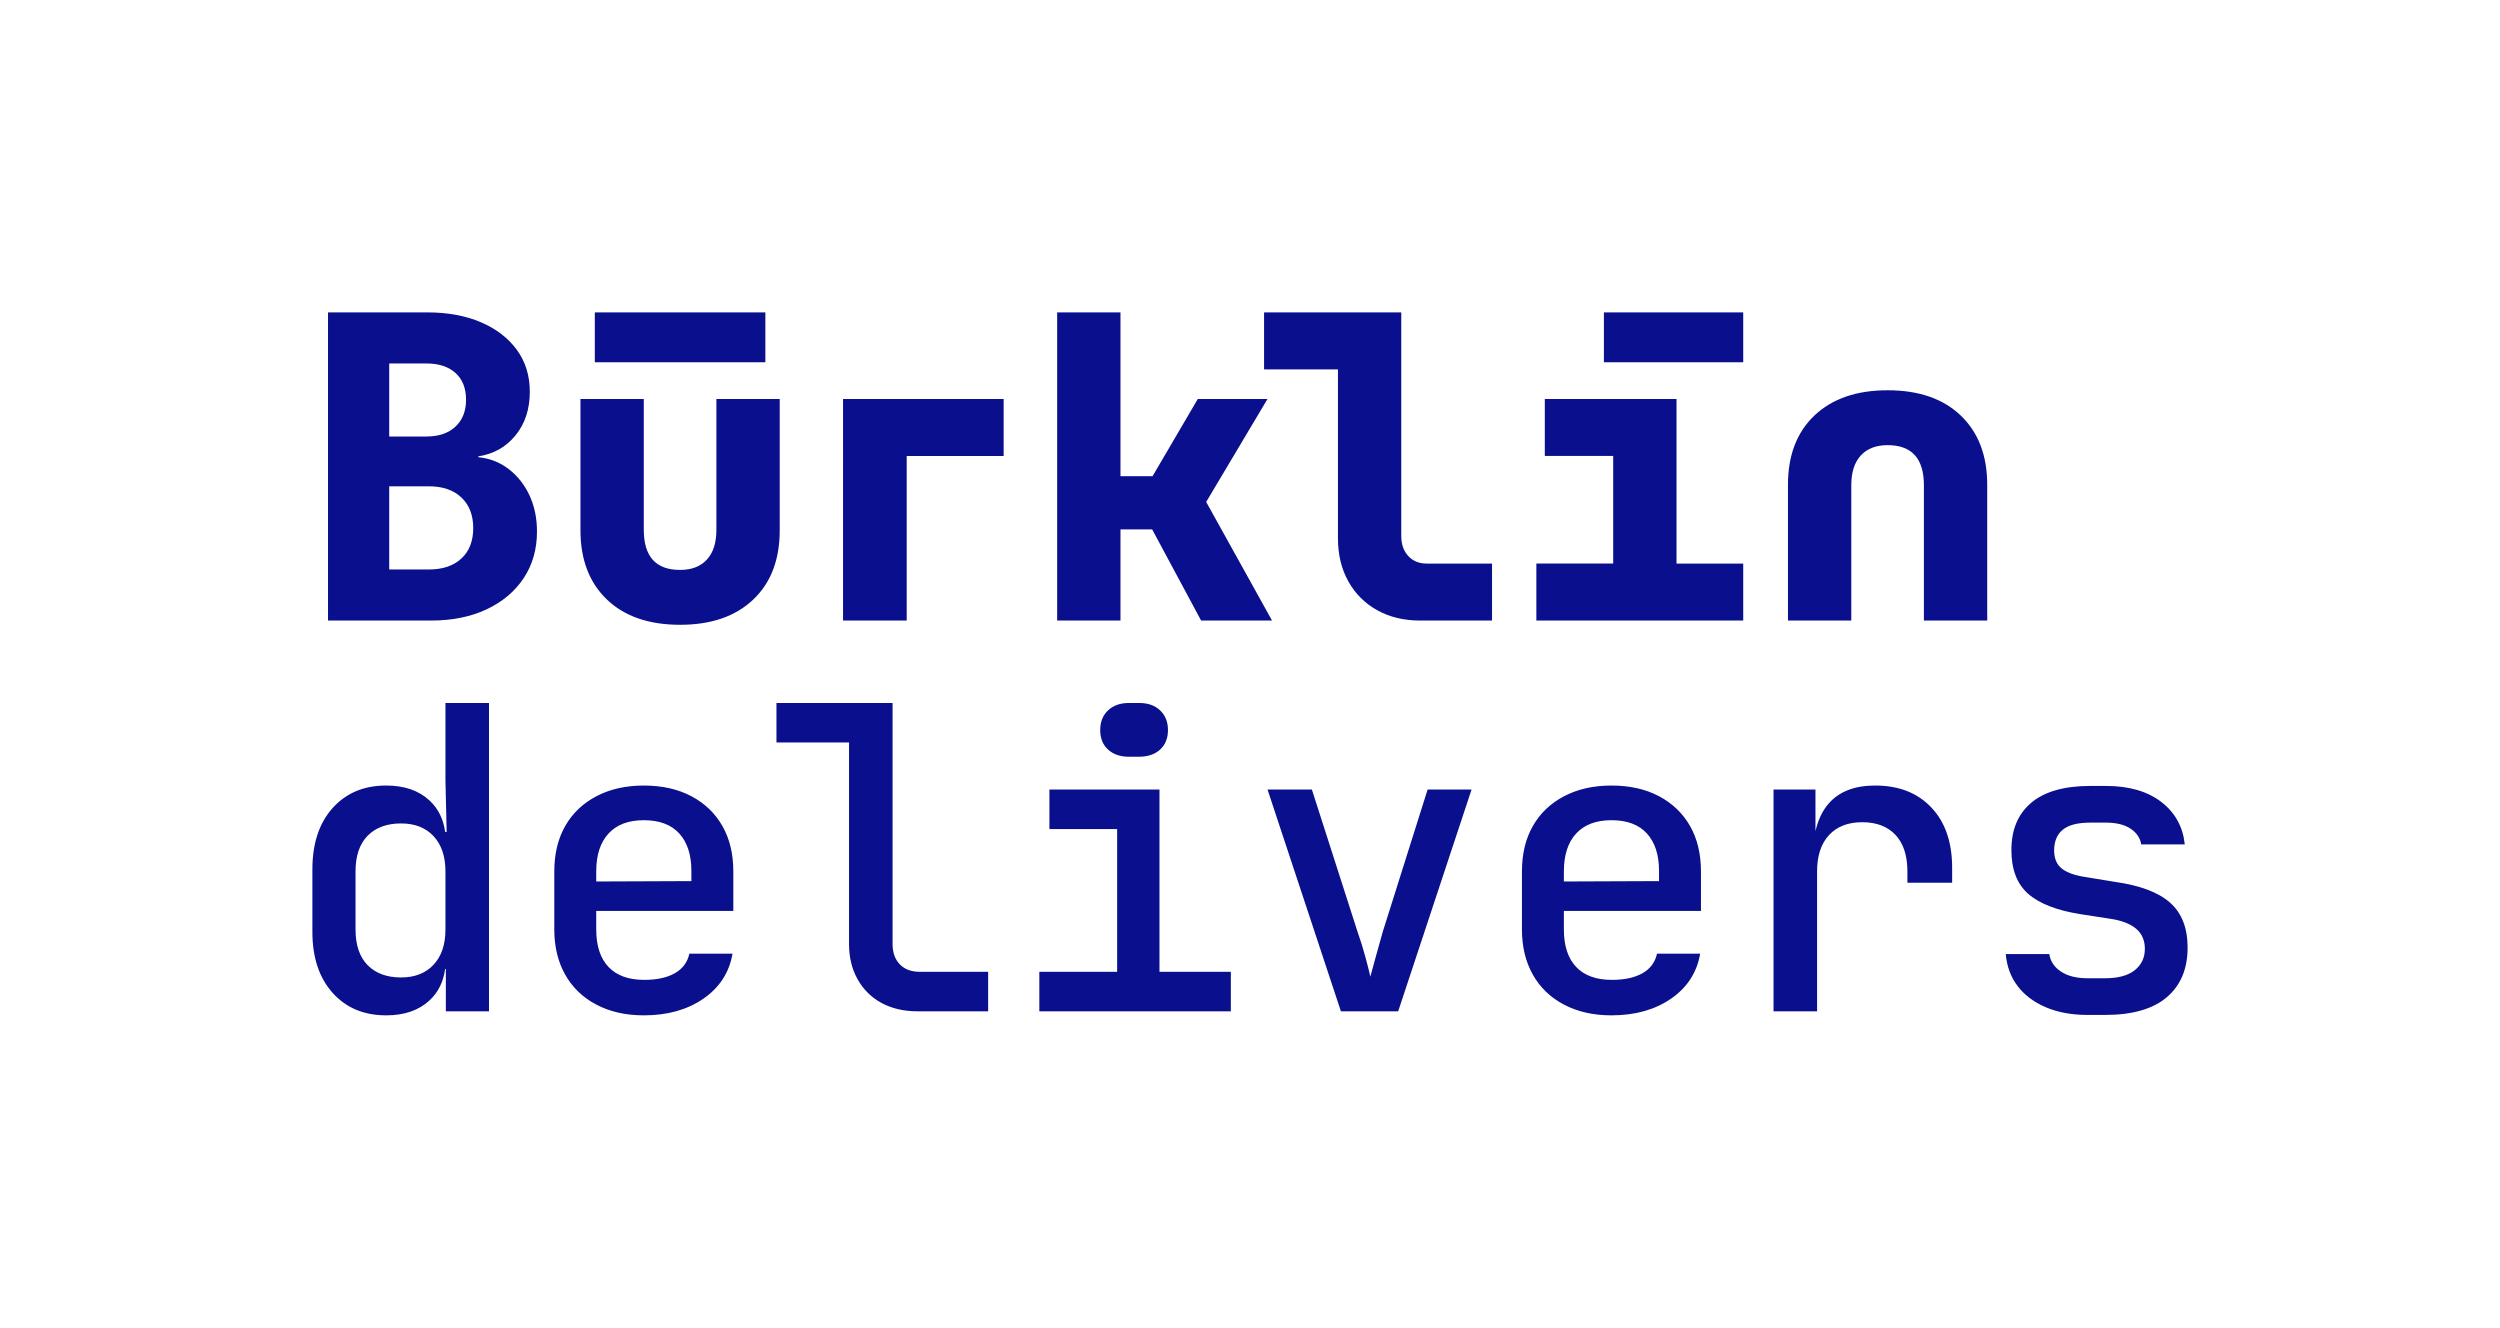 <?xml version="1.0" encoding="utf-8"?>
<!-- Generator: Adobe Illustrator 28.0.0, SVG Export Plug-In . SVG Version: 6.00 Build 0)  -->
<svg version="1.1" id="Layer_1" xmlns="http://www.w3.org/2000/svg" xmlns:xlink="http://www.w3.org/1999/xlink" x="0px" y="0px"
	 viewBox="0 0 800.278 425.062" style="enable-background:new 0 0 800.278 425.062;" xml:space="preserve">
<style type="text/css">
	.st0{fill:#0A108D;}
</style>
<path class="st0" d="M249.598,169.73c0,9.459-2.838,16.871-8.514,22.23
	c-5.676,5.361-13.47,8.041-23.379,8.041c-10,0-17.817-2.702-23.447-8.108
	c-5.632-5.406-8.446-12.792-8.446-22.162v-42.013h20.271v41.877
	c0,8.56,3.873,12.839,11.622,12.839c3.693,0,6.554-1.103,8.581-3.311
	c2.027-2.207,3.04-5.382,3.04-9.528v-41.877h20.271V169.73z M245.003,99.998
	h-54.596v15.962h54.596V99.998z M269.867,198.649h20.379v-52.688h31.033v-18.243
	h-51.412V198.649z M169.529,158.648c1.575,3.425,2.365,7.253,2.365,11.487
	c0,5.676-1.419,10.655-4.257,14.933c-2.838,4.28-6.804,7.614-11.892,10
	c-5.091,2.388-11.014,3.581-17.771,3.581h-32.974V99.998h31.758
	c6.575,0,12.318,1.06,17.23,3.176c4.909,2.118,8.738,5.068,11.487,8.852
	c2.747,3.784,4.122,8.243,4.122,13.379c0,5.587-1.533,10.249-4.595,13.987
	c-3.064,3.739-7.027,5.969-11.892,6.689v0.27
	c3.693,0.361,6.96,1.645,9.797,3.851
	C165.745,152.411,167.952,155.225,169.529,158.648z M124.595,139.728h11.892
	c3.964,0,7.072-1.057,9.325-3.175c2.251-2.116,3.378-4.977,3.378-8.581
	c0-3.693-1.128-6.555-3.378-8.582c-2.253-2.026-5.361-3.04-9.325-3.04h-11.892
	V139.728z M151.488,169.054c0-4.143-1.263-7.409-3.784-9.797
	c-2.523-2.386-5.992-3.582-10.406-3.582h-12.703v26.622h12.703
	c4.413,0,7.882-1.169,10.406-3.513C150.225,176.442,151.488,173.198,151.488,169.054z
	 M604.241,124.931c-9.91,0-17.703,2.68-23.379,8.041
	c-5.676,5.359-8.514,12.77-8.514,22.23v43.448h20.271v-43.312
	c0-4.145,1.014-7.321,3.04-9.528c2.027-2.208,4.888-3.311,8.581-3.311
	c7.749,0,11.622,4.278,11.622,12.839v43.312h20.271v-43.448
	c0-9.371-2.815-16.757-8.446-22.162C622.058,127.633,614.241,124.931,604.241,124.931z
	 M536.672,127.717h-42.163v18.243h21.892v34.445h-24.595v18.243h66.218V180.405h-21.352
	V127.717z M450.793,177.973c-1.487-1.622-2.23-3.738-2.23-6.351V99.998h-43.92
	v18.244h23.649v54.055c0,5.226,1.102,9.82,3.311,13.784
	c2.206,3.966,5.291,7.051,9.257,9.257c3.963,2.209,8.558,3.311,13.784,3.311
	h22.974V180.405h-20.947C454.239,180.405,452.28,179.594,450.793,177.973z
	 M513.429,115.96h44.596V99.998h-44.596V115.96z M358.682,169.459h10.135
	l15.676,29.19h22.703l-21.082-37.974l19.63-32.958h-22.314l-14.479,24.715h-10.271
	V99.998h-20.271v98.651h20.271V169.459z M361.406,225.03
	c-2.802,0-5.038,0.792-6.71,2.372c-1.673,1.582-2.508,3.683-2.508,6.303
	c0,2.622,0.835,4.7,2.508,6.235c1.671,1.538,3.908,2.305,6.71,2.305h3.118
	c2.891,0,5.172-0.767,6.845-2.305c1.671-1.535,2.508-3.613,2.508-6.235
	c0-2.62-0.836-4.721-2.508-6.303c-1.673-1.58-3.91-2.372-6.709-2.372H361.406z
	 M142.592,225.03h13.939v98.705h-13.81v-13.552h-0.229
	c-0.555,4.084-2.187,7.427-4.934,10.002c-3.442,3.227-8.089,4.84-13.939,4.84
	c-7.143,0-12.864-2.408-17.166-7.227c-4.303-4.818-6.453-11.313-6.453-19.489
	v-20.005c0-8.26,2.15-14.798,6.453-19.618c4.302-4.818,10.023-7.227,17.166-7.227
	c5.85,0,10.497,1.613,13.939,4.84c2.746,2.576,4.379,5.919,4.934,10.003h0.487
	l-0.387-16.52V225.03z M138.784,308.828c2.537-2.711,3.808-6.473,3.808-11.293
	v-18.585c0-4.818-1.27-8.583-3.808-11.293c-2.539-2.711-6.002-4.066-10.39-4.066
	c-4.562,0-8.131,1.313-10.712,3.937c-2.581,2.626-3.872,6.433-3.872,11.422v18.585
	c0,4.991,1.291,8.799,3.872,11.422c2.581,2.626,6.15,3.936,10.712,3.936
	C132.783,312.893,136.245,311.538,138.784,308.828z M694.663,288.952
	c-3.743-3.311-9.615-5.527-17.617-6.647l-9.422-1.549
	c-3.443-0.516-5.981-1.42-7.615-2.711c-1.636-1.29-2.452-3.226-2.452-5.808
	c0-2.924,0.924-5.141,2.775-6.647c1.849-1.505,4.796-2.259,8.841-2.259h4.905
	c3.356,0,6.001,0.646,7.937,1.936c1.936,1.291,3.075,2.969,3.42,5.034h13.939
	c-0.603-5.679-3.12-10.217-7.55-13.616c-4.433-3.398-10.348-5.098-17.747-5.098
	h-4.905c-8.347,0-14.649,1.787-18.908,5.356c-4.259,3.571-6.389,8.627-6.389,15.165
	c0,6.195,1.785,10.864,5.356,14.004c3.569,3.142,9.142,5.314,16.714,6.518
	l9.163,1.42c3.785,0.516,6.647,1.571,8.583,3.162
	c1.936,1.593,2.904,3.765,2.904,6.518c0,2.839-1.077,5.12-3.227,6.84
	c-2.152,1.723-5.336,2.581-9.551,2.581h-5.55c-3.529,0-6.369-0.71-8.518-2.129
	c-2.152-1.42-3.4-3.291-3.743-5.615h-13.939
	c0.343,3.959,1.613,7.379,3.808,10.26c2.194,2.884,5.205,5.143,9.034,6.776
	c3.828,1.634,8.281,2.452,13.359,2.452h5.55c8.777,0,15.379-1.891,19.812-5.679
	c4.431-3.785,6.647-9.077,6.647-15.875
	C700.278,297.063,698.406,292.265,694.663,288.952z M442.666,298.18
	c-0.774,2.668-1.529,5.356-2.258,8.067c-0.732,2.711-1.313,4.84-1.743,6.389
	c-0.345-1.549-0.883-3.678-1.613-6.389c-0.732-2.711-1.571-5.399-2.517-8.067
	l-14.584-45.431h-14.197l23.49,70.986h18.327l23.49-70.986h-14.069L442.666,298.18z
	 M371.164,252.749H335.929v12.648h21.683v45.689h-24.91v12.648h61.306v-12.648h-22.845
	V252.749z M600.253,251.458c-6.627,0-11.616,1.958-14.972,5.872
	c-1.948,2.274-3.313,5.198-4.13,8.733v-13.315h-13.423v70.986h13.939v-44.786
	c0-4.99,1.269-8.861,3.808-11.616c2.537-2.753,6.086-4.13,10.648-4.13
	c4.56,0,8.109,1.355,10.648,4.066c2.537,2.71,3.808,6.604,3.808,11.681v3.614
	h14.326v-4.776c0-8.174-2.216-14.604-6.647-19.295
	C613.825,253.803,607.823,251.458,600.253,251.458z M541.013,264.429
	c2.323,4.088,3.485,8.928,3.485,14.52v12.648h-43.883v5.937
	c0,5.249,1.31,9.25,3.936,12.003c2.624,2.755,6.431,4.13,11.422,4.13
	c4.043,0,7.313-0.71,9.809-2.13c2.494-1.42,4.043-3.505,4.646-6.26h13.81
	c-1.033,6.024-4.13,10.821-9.293,14.391c-5.162,3.572-11.531,5.356-19.102,5.356
	c-5.765,0-10.821-1.141-15.165-3.42c-4.346-2.279-7.68-5.485-10.003-9.615
	c-2.323-4.13-3.485-8.948-3.485-14.455v-18.585
	c0-5.593,1.162-10.432,3.485-14.52c2.323-4.086,5.657-7.27,10.003-9.551
	c4.344-2.279,9.4-3.42,15.165-3.42c5.85,0,10.927,1.141,15.23,3.42
	C535.376,257.159,538.689,260.343,541.013,264.429z M500.615,282.176l30.459-0.125
	v-3.231c0-5.163-1.29-9.164-3.872-12.004c-2.581-2.839-6.369-4.259-11.358-4.259
	c-4.904,0-8.669,1.42-11.293,4.259c-2.626,2.84-3.936,6.885-3.936,12.133
	V282.176z M231.259,264.429c2.323,4.088,3.485,8.928,3.485,14.52v12.648h-43.883
	v5.937c0,5.249,1.31,9.25,3.936,12.003c2.624,2.755,6.431,4.13,11.422,4.13
	c4.043,0,7.313-0.71,9.809-2.13c2.494-1.42,4.043-3.505,4.646-6.26h13.81
	c-1.033,6.024-4.13,10.821-9.293,14.391c-5.162,3.572-11.531,5.356-19.102,5.356
	c-5.766,0-10.821-1.141-15.165-3.42c-4.346-2.279-7.68-5.485-10.003-9.615
	c-2.323-4.13-3.485-8.948-3.485-14.455v-18.585
	c0-5.593,1.162-10.432,3.485-14.52c2.323-4.086,5.657-7.27,10.003-9.551
	c4.344-2.279,9.4-3.42,15.165-3.42c5.85,0,10.926,1.141,15.23,3.42
	C225.623,257.159,228.936,260.343,231.259,264.429z M190.861,282.176l30.459-0.125
	v-3.231c0-5.163-1.29-9.164-3.872-12.004c-2.581-2.839-6.369-4.259-11.358-4.259
	c-4.904,0-8.669,1.42-11.293,4.259c-2.626,2.84-3.936,6.885-3.936,12.133
	V282.176z M288.047,308.699c-1.549-1.591-2.323-3.763-2.323-6.518v-77.15h-37.171
	v12.648h23.232v64.501c0,4.304,0.924,8.089,2.775,11.358
	c1.849,3.271,4.408,5.788,7.68,7.55c3.269,1.764,7.099,2.646,11.487,2.646
	h22.587v-12.648h-21.941C291.703,311.086,289.595,310.292,288.047,308.699z"/>
</svg>
